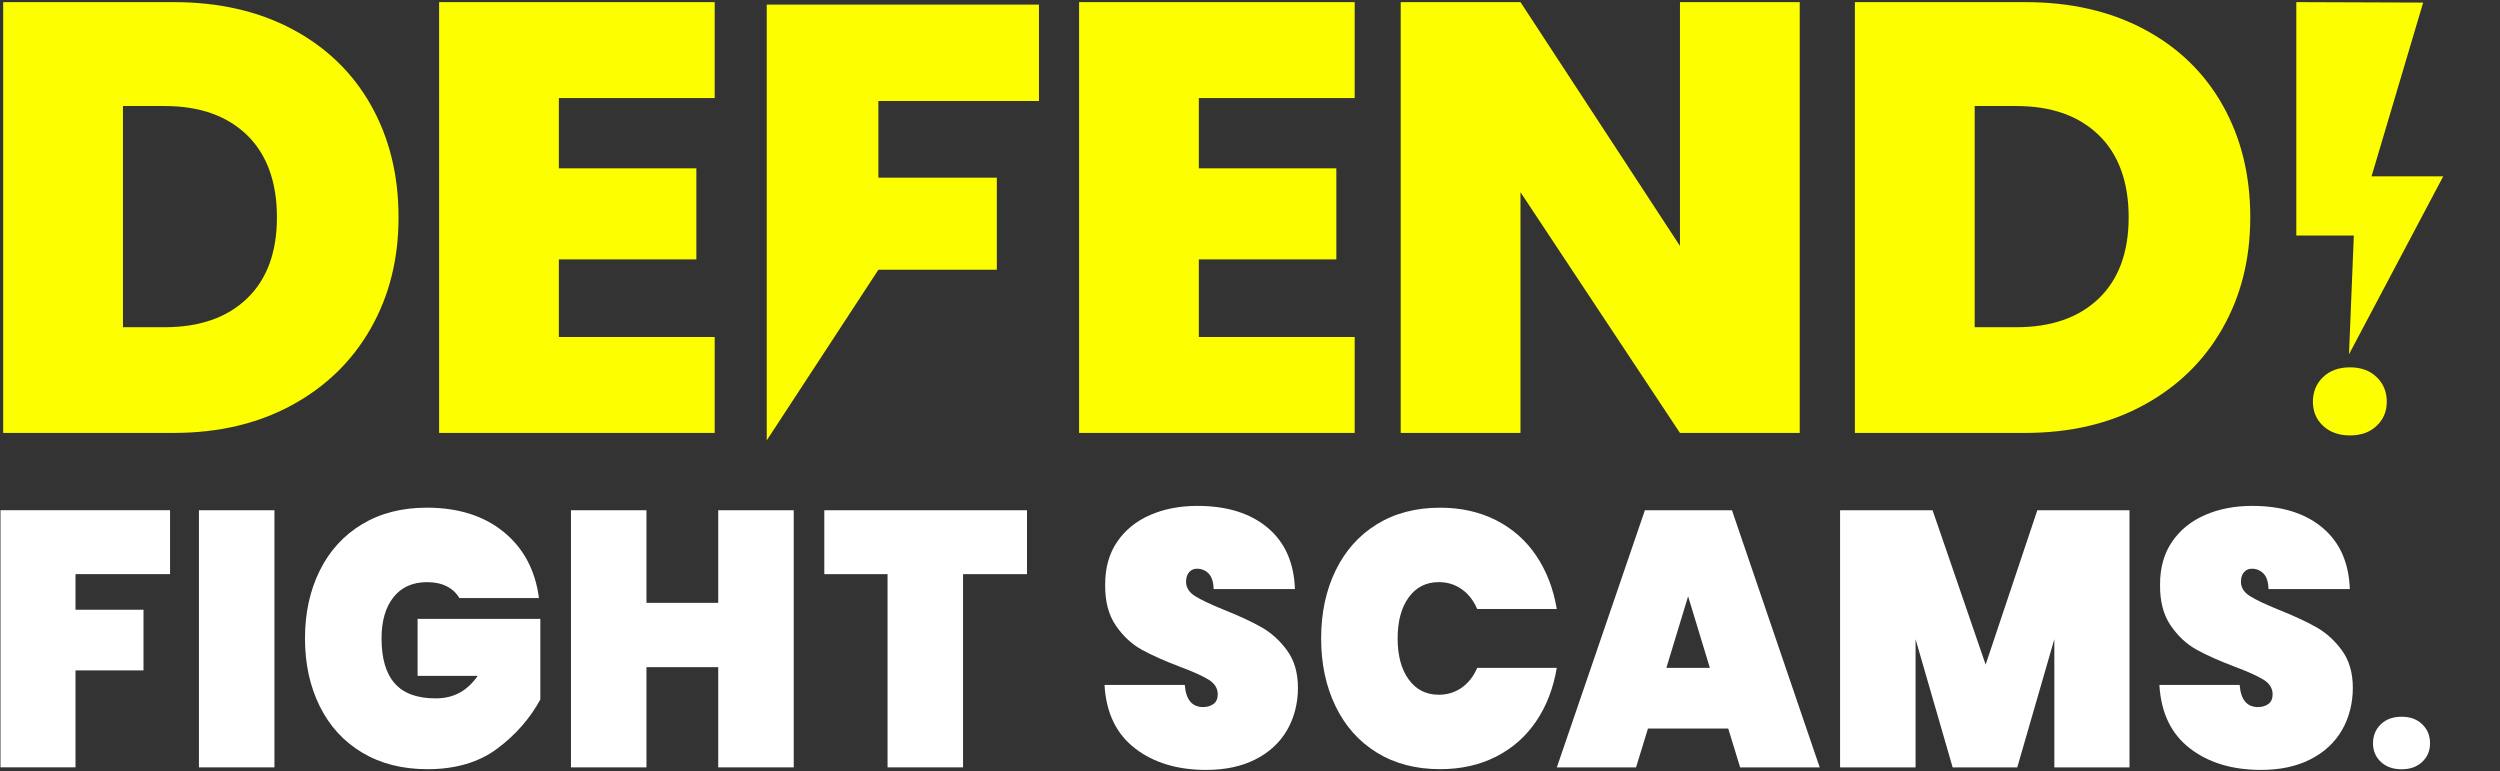 <?xml version="1.0" encoding="UTF-8"?>
<svg id="Layer_2" data-name="Layer 2" xmlns="http://www.w3.org/2000/svg" xmlns:xlink="http://www.w3.org/1999/xlink" viewBox="0 0 871.24 268.71">
  <rect x="0" y="0" width="871.24" height="268.71" fill="#333333" stroke="none"/>
  <defs>
    <style>
      .cls-1 {
        fill: none;
      }

      .cls-1, .cls-2, .cls-3 {
        stroke-width: 0px;
      }

      .cls-2 {
        fill: #fdff00;
      }

      .cls-3 {
        fill: #fff;
      }

      .cls-4 {
        clip-path: url(#clippath);
      }
    </style>
    <clipPath id="clippath">
      <rect class="cls-1" x=".17" width="871.07" height="268.71"/>
    </clipPath>
  </defs>
  <g id="Layer_1-2" data-name="Layer 1">
    <g class="cls-4">
      <g>
        <g>
          <g>
            <path class="cls-2" d="m101.95,10.22c11.85,6.32,20.98,15.16,27.36,26.51,6.39,11.36,9.58,24.35,9.58,38.97s-3.23,27.4-9.69,38.76c-6.46,11.36-15.62,20.27-27.47,26.72-11.86,6.46-25.59,9.69-41.21,9.69H1.11V.74h59.42c15.76,0,29.56,3.16,41.42,9.48Zm-15.87,93.81c6.95-6.67,10.43-16.11,10.43-28.32s-3.48-21.9-10.43-28.64c-6.96-6.74-16.54-10.12-28.75-10.12h-14.48v77.09h14.48c12.21,0,21.79-3.33,28.75-10.01Z"/>
            <path class="cls-2" d="m194.76,34.18v24.49h47.92v31.73h-47.92v27.05h54.31v33.43h-96.04V.74h96.04v33.44h-54.31Z"/>
            <path class="cls-2" d="m417.79,34.18v24.49h47.92v31.73h-47.92v27.05h54.31v33.43h-96.04V.74h96.04v33.44h-54.31Z"/>
            <path class="cls-2" d="m627.2,150.88h-41.74l-55.58-83.9v83.9h-41.74V.74h41.74l55.58,84.97V.74h41.74v150.14Z"/>
            <path class="cls-2" d="m747.27,10.22c11.85,6.32,20.98,15.16,27.36,26.51,6.39,11.36,9.58,24.35,9.58,38.97s-3.23,27.4-9.69,38.76c-6.46,11.36-15.62,20.27-27.47,26.72-11.86,6.46-25.59,9.69-41.21,9.69h-59.42V.74h59.42c15.76,0,29.56,3.16,41.42,9.48Zm-15.87,93.81c6.95-6.67,10.43-16.11,10.43-28.32s-3.48-21.9-10.43-28.64c-6.96-6.74-16.54-10.12-28.75-10.12h-14.48v77.09h14.48c12.21,0,21.79-3.33,28.75-10.01Z"/>
            <path class="cls-2" d="m362.07,1.6v33.6h-55.96v26.71h41.28v32.1h-41.28l-38.9,59.45h0V1.6h94.86Z"/>
          </g>
          <g>
            <path class="cls-2" d="m809.57,148.4c-2.36-2.23-3.53-5.03-3.53-8.41s1.18-6.31,3.53-8.57c2.36-2.26,5.49-3.4,9.39-3.4s6.93,1.13,9.29,3.4c2.36,2.26,3.53,5.12,3.53,8.57s-1.18,6.18-3.53,8.41c-2.36,2.23-5.45,3.34-9.29,3.34s-7.04-1.11-9.39-3.34Z"/>
            <path class="cls-2" d="m818.62,123.45l1.68-41.37h-20.05V.74l44.21.16-17.99,60.56h24.98l-32.82,61.98Z"/>
          </g>
        </g>
        <g>
          <path class="cls-3" d="m59.26,177.82v22.27H26.31v12.4h23.7v21.14h-23.7v33.79H0v-89.61h59.26Z"/>
          <path class="cls-3" d="m95.64,177.82v89.61h-26.31v-89.61h26.31Z"/>
          <path class="cls-3" d="m160.11,208.45c-1.03-1.77-2.49-3.14-4.39-4.11-1.9-.97-4.19-1.46-6.87-1.46-5.06,0-8.97,1.75-11.73,5.25-2.77,3.5-4.15,8.29-4.15,14.37,0,7,1.54,12.23,4.62,15.69,3.08,3.46,7.82,5.19,14.22,5.19s10.98-2.61,14.7-7.85h-20.98v-19.87h42.78v28.1c-3.63,6.67-8.65,12.38-15.05,17.15-6.4,4.77-14.5,7.15-24.3,7.15-8.69,0-16.26-1.92-22.7-5.76-6.44-3.84-11.38-9.22-14.81-16.14-3.44-6.92-5.16-14.81-5.16-23.67s1.72-16.75,5.16-23.67c3.44-6.92,8.36-12.3,14.75-16.14,6.4-3.84,13.9-5.76,22.52-5.76,10.98,0,19.93,2.83,26.84,8.48,6.91,5.65,11,13.33,12.27,23.03h-27.73Z"/>
          <path class="cls-3" d="m276.61,177.82v89.61h-26.31v-34.93h-25.01v34.93h-26.31v-89.61h26.31v32.27h25.01v-32.27h26.31Z"/>
          <path class="cls-3" d="m357.9,177.82v22.27h-22.28v67.33h-26.31v-67.33h-22.04v-22.27h70.63Z"/>
          <path class="cls-3" d="m395.53,260.78c-6.52-5.02-10.05-12.38-10.61-22.09h27.97c.39,5.15,2.53,7.72,6.4,7.72,1.42,0,2.63-.36,3.61-1.08.99-.72,1.48-1.84,1.48-3.35,0-2.11-1.07-3.82-3.2-5.13-2.13-1.31-5.45-2.8-9.96-4.49-5.37-2.03-9.82-4.01-13.33-5.95-3.52-1.94-6.54-4.77-9.07-8.48-2.53-3.71-3.75-8.48-3.67-14.3,0-5.82,1.4-10.78,4.21-14.87,2.8-4.09,6.64-7.19,11.5-9.3,4.86-2.11,10.33-3.16,16.41-3.16,10.27,0,18.43,2.53,24.47,7.59s9.22,12.19,9.54,21.39h-28.33c-.08-2.53-.67-4.34-1.78-5.44-1.11-1.1-2.45-1.65-4.03-1.65-1.11,0-2.01.4-2.73,1.2-.71.8-1.07,1.92-1.07,3.35,0,2.03,1.05,3.69,3.14,5,2.09,1.31,5.43,2.89,10.01,4.75,5.29,2.11,9.66,4.13,13.1,6.08,3.44,1.94,6.42,4.64,8.95,8.1,2.53,3.46,3.79,7.81,3.79,13.04s-1.26,10.4-3.79,14.74c-2.53,4.35-6.2,7.74-11.02,10.19-4.82,2.45-10.55,3.67-17.18,3.67-10.04,0-18.31-2.51-24.83-7.53Z"/>
          <path class="cls-3" d="m465.45,198.83c3.36-6.92,8.16-12.3,14.4-16.14,6.24-3.84,13.59-5.76,22.04-5.76,7.27,0,13.77,1.46,19.49,4.37,5.73,2.91,10.39,7.02,13.98,12.34,3.59,5.32,5.98,11.52,7.17,18.6h-27.73c-1.26-2.95-3.06-5.25-5.39-6.9-2.33-1.65-5-2.47-8-2.47-4.43,0-7.92,1.77-10.49,5.32-2.57,3.54-3.85,8.31-3.85,14.3s1.28,10.76,3.85,14.3c2.57,3.54,6.06,5.32,10.49,5.32,3,0,5.67-.82,8-2.47,2.33-1.65,4.13-3.94,5.39-6.9h27.73c-1.19,7.09-3.58,13.29-7.17,18.6-3.6,5.32-8.26,9.43-13.98,12.34-5.73,2.91-12.23,4.37-19.49,4.37-8.46,0-15.8-1.92-22.04-5.76-6.24-3.84-11.04-9.22-14.4-16.14-3.36-6.92-5.04-14.81-5.04-23.67s1.68-16.75,5.04-23.67Z"/>
          <path class="cls-3" d="m602.28,253.89h-27.97l-4.15,13.54h-27.61l30.69-89.61h30.34l30.58,89.61h-27.73l-4.15-13.54Zm-6.4-21.14l-7.58-24.93-7.58,24.93h15.17Z"/>
          <path class="cls-3" d="m742.12,177.82v89.61h-26.19v-44.68l-12.92,44.68h-22.52l-12.92-44.68v44.68h-26.31v-89.61h32.24l18.49,53.79,18.01-53.79h32.12Z"/>
          <path class="cls-3" d="m763.15,260.78c-6.52-5.02-10.05-12.38-10.61-22.09h27.97c.39,5.15,2.53,7.72,6.4,7.72,1.42,0,2.63-.36,3.61-1.08.99-.72,1.48-1.84,1.48-3.35,0-2.11-1.07-3.82-3.2-5.13-2.13-1.31-5.45-2.8-9.96-4.49-5.37-2.03-9.82-4.01-13.33-5.95-3.52-1.94-6.54-4.77-9.07-8.48-2.53-3.71-3.75-8.48-3.67-14.3,0-5.82,1.4-10.78,4.21-14.87,2.8-4.09,6.64-7.19,11.5-9.3,4.86-2.11,10.33-3.16,16.41-3.16,10.27,0,18.43,2.53,24.47,7.59s9.22,12.19,9.54,21.39h-28.33c-.08-2.53-.67-4.34-1.78-5.44-1.11-1.1-2.45-1.65-4.03-1.65-1.11,0-2.01.4-2.73,1.2-.71.8-1.07,1.92-1.07,3.35,0,2.03,1.05,3.69,3.14,5,2.09,1.31,5.43,2.89,10.01,4.75,5.29,2.11,9.66,4.13,13.1,6.08,3.44,1.94,6.42,4.64,8.95,8.1,2.53,3.46,3.79,7.81,3.79,13.04s-1.26,10.4-3.79,14.74c-2.53,4.35-6.2,7.74-11.02,10.19-4.82,2.45-10.55,3.67-17.18,3.67-10.04,0-18.31-2.51-24.83-7.53Z"/>
          <path class="cls-3" d="m829.71,265.51c-1.82-1.72-2.73-3.89-2.73-6.49s.91-4.87,2.73-6.62c1.82-1.75,4.24-2.62,7.25-2.62s5.35.87,7.17,2.62c1.82,1.75,2.73,3.96,2.73,6.62s-.91,4.78-2.73,6.49c-1.82,1.72-4.21,2.58-7.17,2.58s-5.43-.86-7.25-2.58Z"/>
        </g>
      </g>
    </g>
  </g>
</svg>